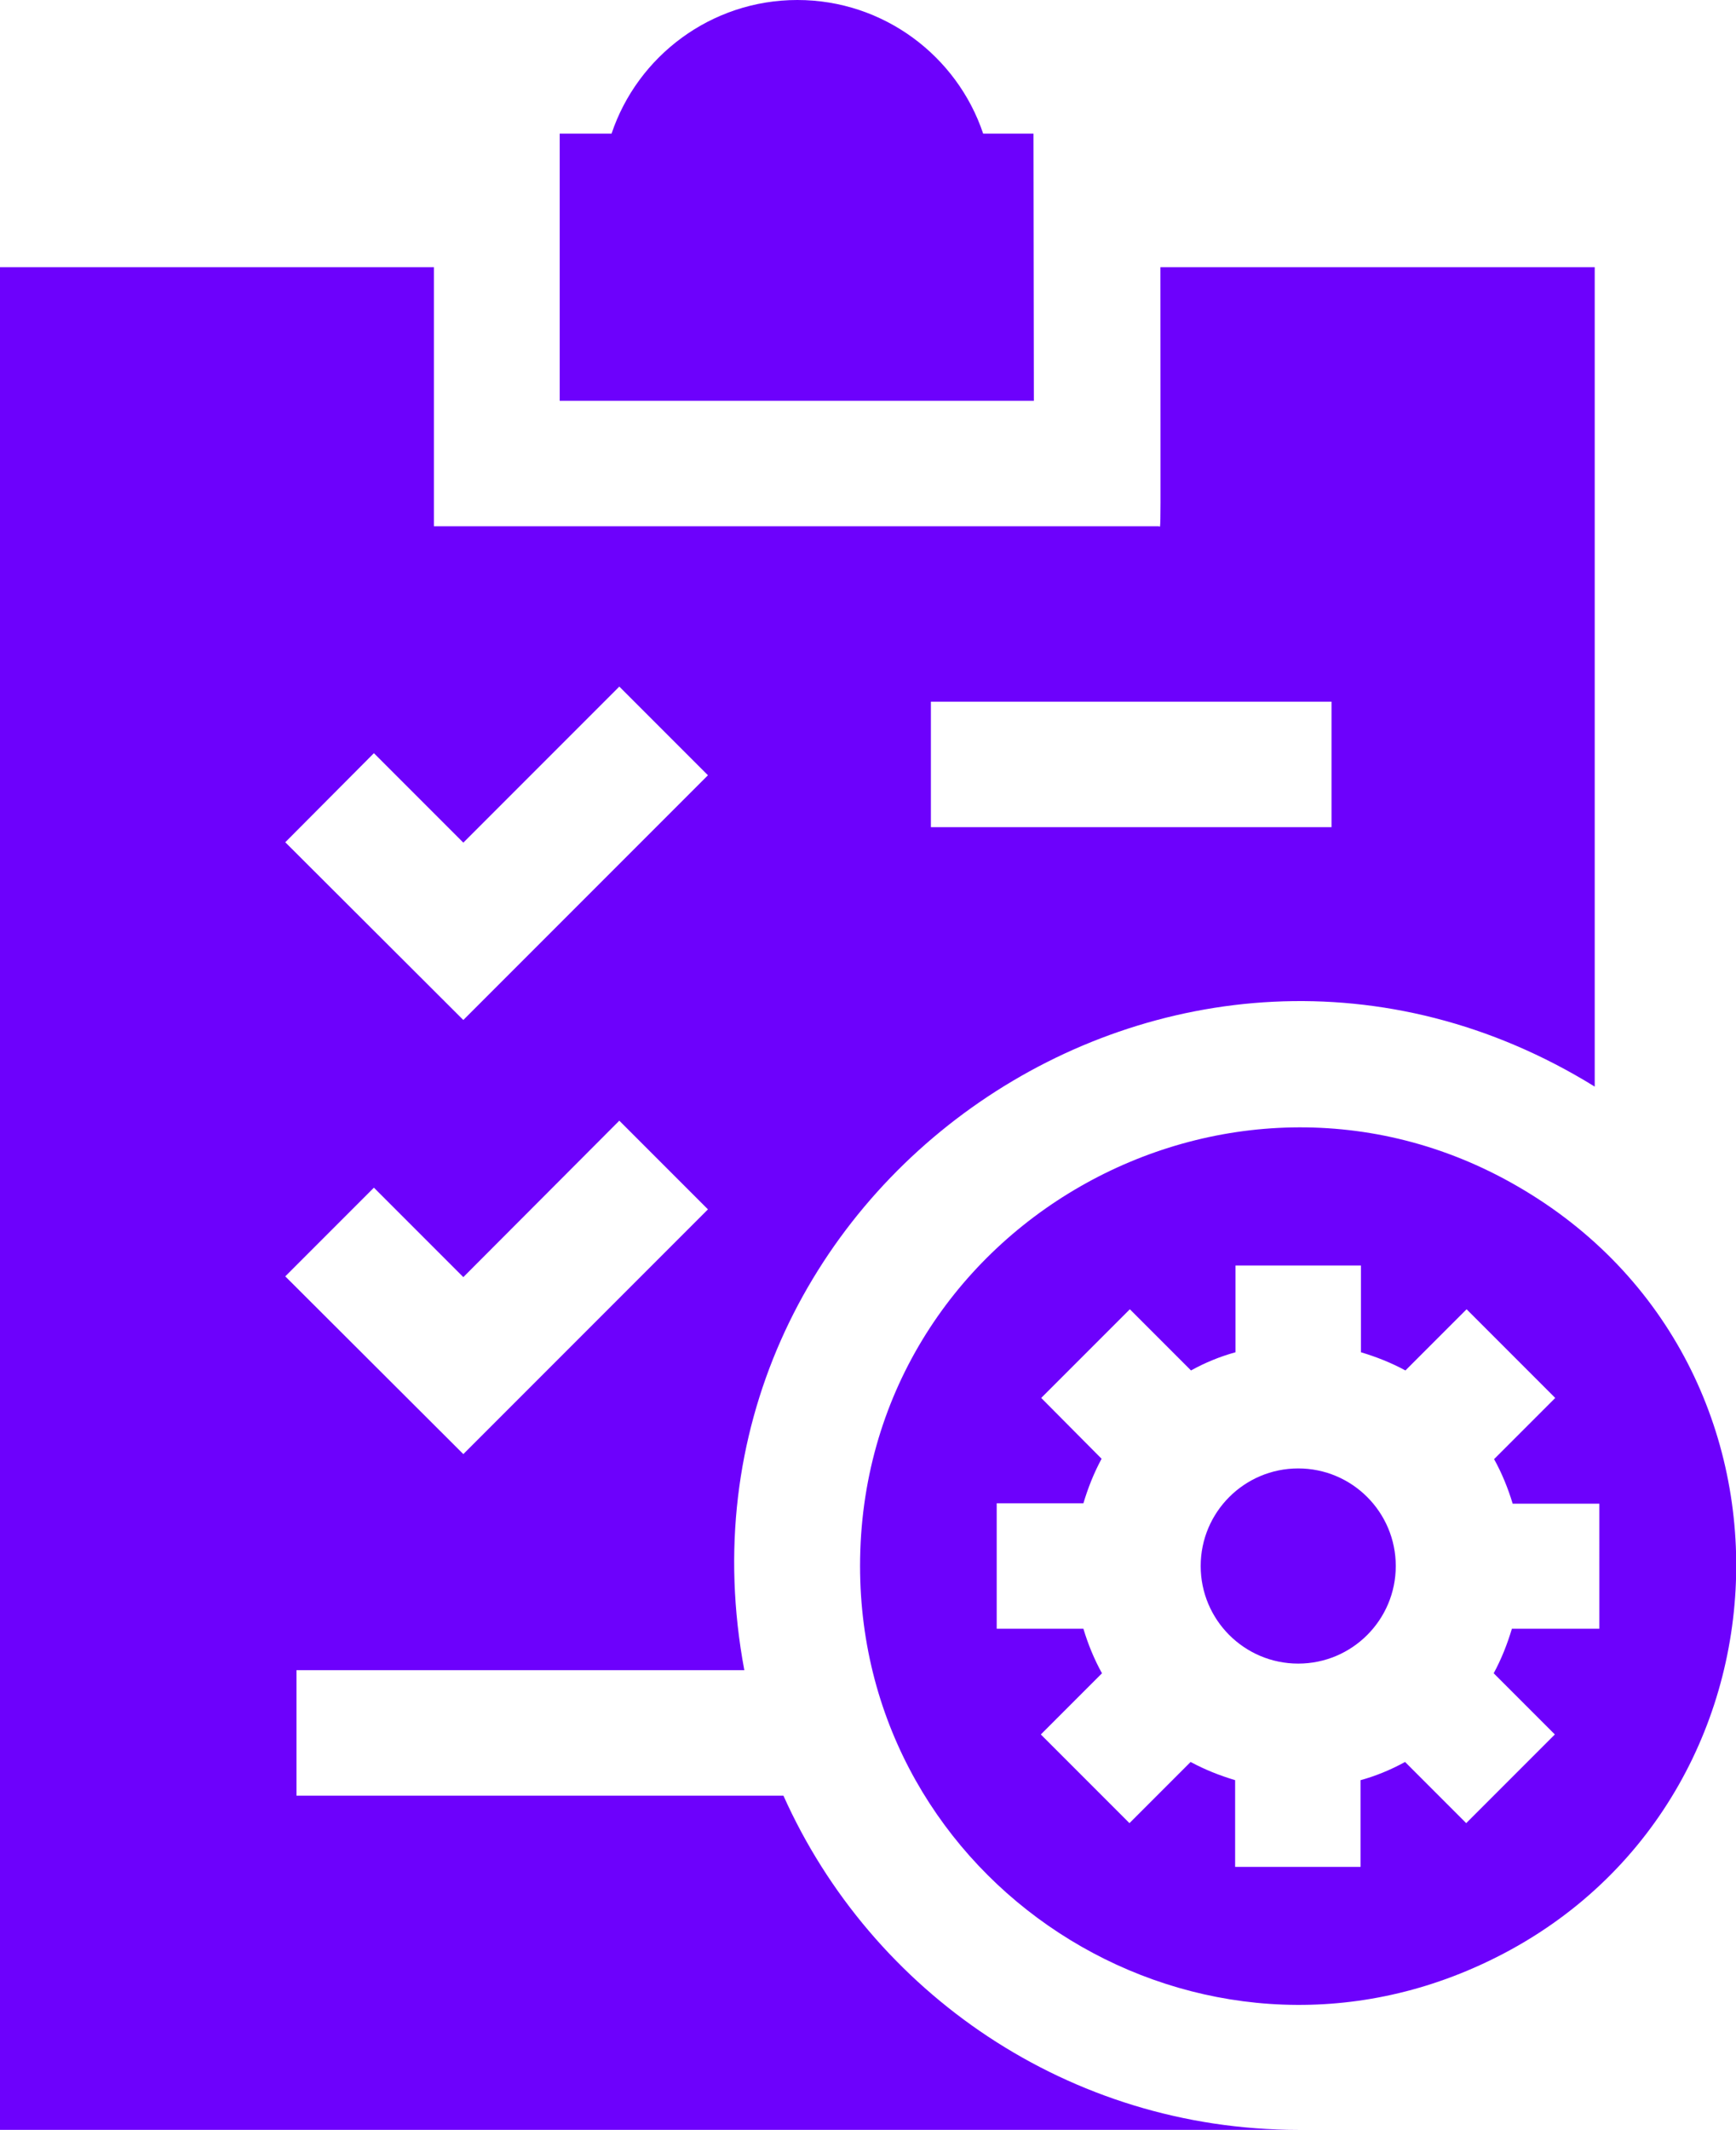 <?xml version="1.0" encoding="utf-8"?>
<!-- Generator: Adobe Illustrator 25.0.0, SVG Export Plug-In . SVG Version: 6.00 Build 0)  -->
<svg version="1.1" id="Layer_1" xmlns="http://www.w3.org/2000/svg" xmlns:xlink="http://www.w3.org/1999/xlink" x="0px" y="0px"
	 viewBox="0 0 44.85 55" style="enable-background:new 0 0 44.85 55;" xml:space="preserve">
<style type="text/css">
	.st0{fill:#6D01FC;}
</style>
<g>
	<path class="st0" d="M39.18,30.62c-7.45-4.29-16.96,1.07-16.96,9.82c0,8.18,8.43,13.63,15.85,10.38
		C46.59,47.1,47.23,35.24,39.18,30.62L39.18,30.62z M41.3,42.06h-2.24c-0.12,0.4-0.27,0.78-0.47,1.15l1.58,1.58l-2.29,2.29
		l-1.58-1.58c-0.38,0.21-0.78,0.37-1.15,0.47v2.24c-0.53,0-1.97,0-3.24,0v-2.24c-0.4-0.12-0.78-0.27-1.15-0.47l-1.58,1.58
		l-2.29-2.29l1.58-1.58c-0.2-0.36-0.36-0.75-0.48-1.15h-2.24v-3.24h2.24c0.12-0.4,0.27-0.78,0.47-1.15L26.9,36.1l2.29-2.29
		l1.58,1.58c0.36-0.2,0.75-0.36,1.15-0.47v-2.24h3.24v2.24c0.4,0.12,0.78,0.27,1.15,0.47l1.58-1.58l2.29,2.29l-1.58,1.58
		c0.2,0.36,0.36,0.75,0.48,1.15h2.24V42.06z"/>
	<circle class="st0" cx="33.54" cy="40.44" r="2.52"/>
	<path class="st0" d="M20.24,46.37H7.66v-3.24h11.57C16.91,30.75,30.44,21.41,41.2,28.06V6.9H29.98c0,7.3,0.02,6.69-0.04,6.69
		c-4.45,0-14.82,0-18.73,0c0-0.78,0-5.9,0-6.69H0V55h33.54C27.63,55,22.52,51.46,20.24,46.37z M24.05,18.12H34.4v3.24H24.05V18.12z
		 M9.66,19.45l2.31,2.31L16,17.73l2.29,2.29l-6.32,6.32l-4.6-4.59L9.66,19.45z M9.66,30.67l2.31,2.31L16,28.94l2.29,2.29l-6.32,6.32
		l-4.6-4.59L9.66,30.67z"/>
	<path class="st0" d="M26.71,10.35l-0.01-6.9h-1.3C24.73,1.45,22.83,0,20.6,0s-4.13,1.45-4.8,3.45h-1.34v6.9H26.71z"/>
</g>
</svg>
